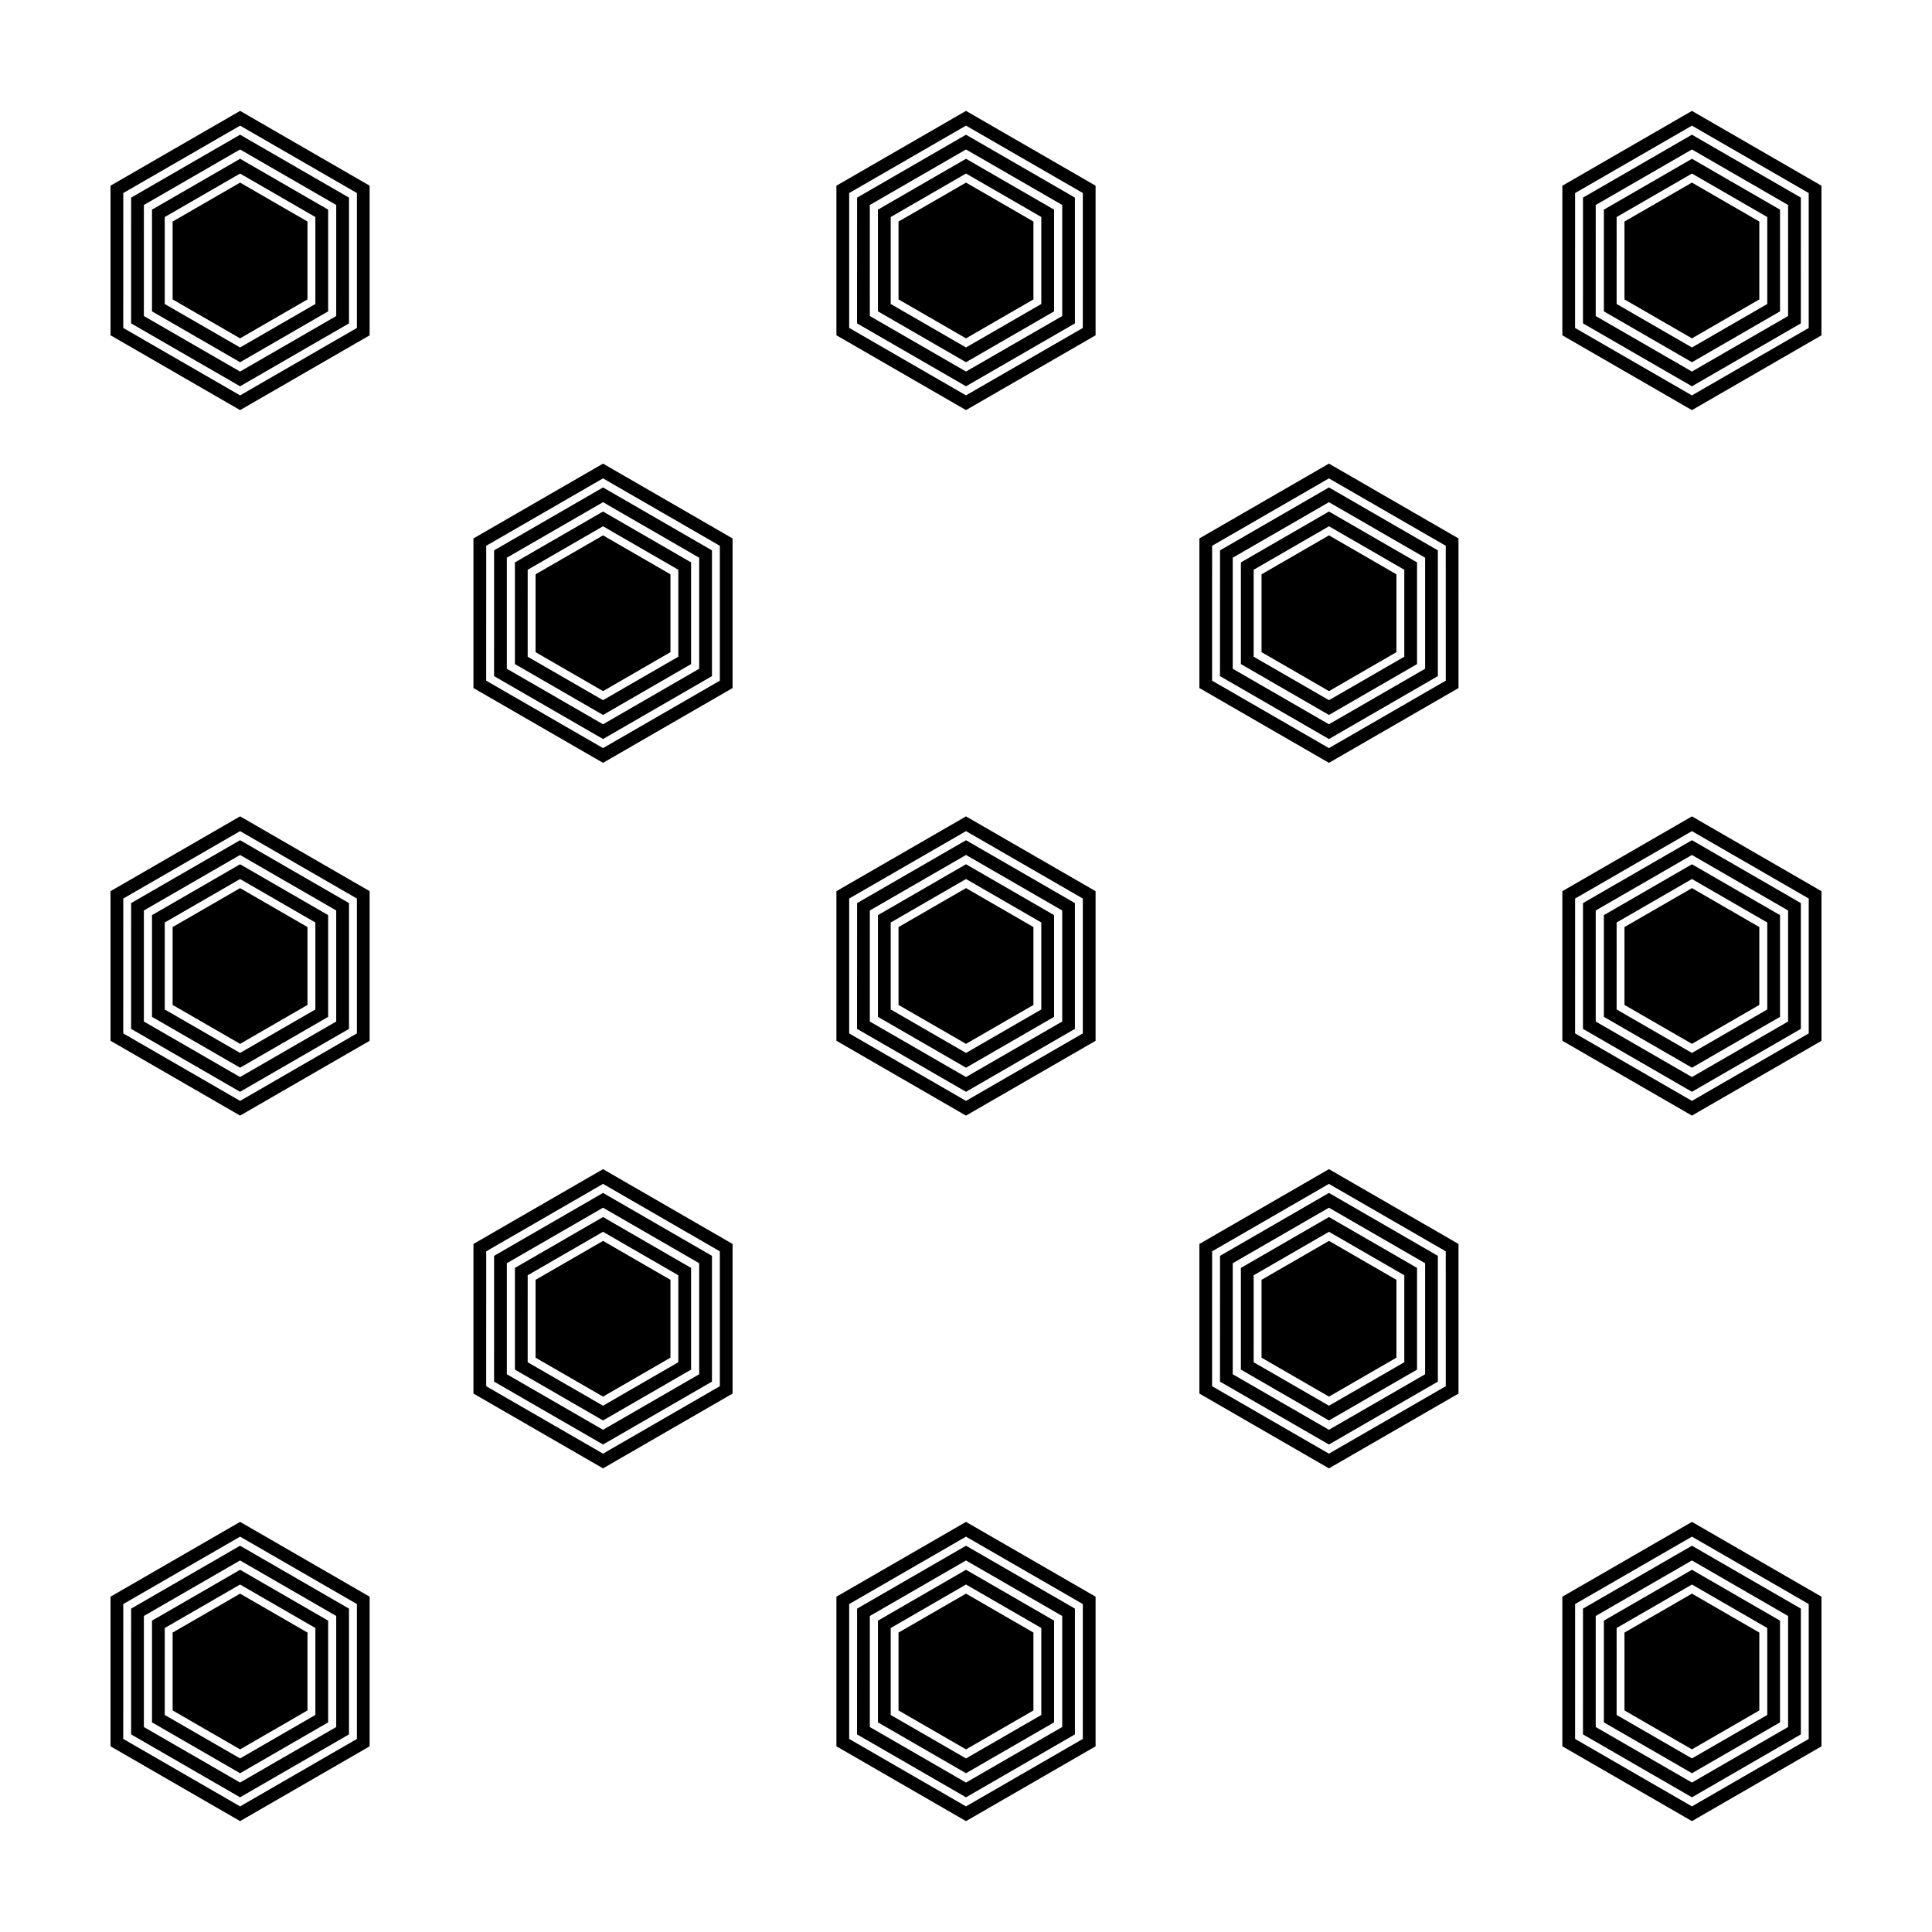 <?xml version="1.0" encoding="UTF-8"?>
<!-- Uploaded to: SVG Repo, www.svgrepo.com, Generator: SVG Repo Mixer Tools -->
<svg fill="#000000" width="800px" height="800px" version="1.1" viewBox="144 144 512 512" xmlns="http://www.w3.org/2000/svg">
 <g>
  <path d="m189.75 576.65v20.633l17.875 10.32 17.863-10.32v-20.633l-17.863-10.32z"/>
  <path d="m184.28 573.49v26.953l23.348 13.48 23.336-13.477v-26.957l-23.336-13.48zm43.297 24.992-19.957 11.516-19.965-11.516 0.004-23.043 19.961-11.523 19.957 11.523z"/>
  <path d="m178.75 570.3-0.004 33.332 28.875 16.672 28.863-16.672v-33.332l-28.863-16.668zm54.352 31.375-25.484 14.715-25.492-14.715v-29.426l25.492-14.711 25.484 14.711z"/>
  <path d="m173.29 567.14v39.648l34.34 19.828 34.328-19.824v-39.656l-34.328-19.824zm65.293 37.695-30.953 17.875-30.965-17.875 0.004-35.746 30.961-17.863 30.953 17.863z"/>
  <path d="m574.5 576.65v20.633l17.879 10.32 17.859-10.32v-20.633l-17.859-10.32z"/>
  <path d="m569.04 573.49v26.953l23.348 13.48 23.336-13.477v-26.957l-23.336-13.48zm43.301 24.992-19.957 11.516-19.965-11.516 0.004-23.043 19.961-11.523 19.957 11.523z"/>
  <path d="m563.51 570.3-0.004 33.332 28.875 16.672 28.863-16.672v-33.332l-28.863-16.668zm54.348 31.375-25.484 14.715-25.492-14.715v-29.426l25.492-14.711 25.484 14.711z"/>
  <path d="m558.04 567.14v39.648l34.34 19.828 34.332-19.82v-39.656l-34.328-19.824zm65.293 37.695-30.953 17.875-30.965-17.875 0.004-35.746 30.961-17.863 30.953 17.863z"/>
  <path d="m382.12 576.65v20.633l17.883 10.32 17.867-10.32v-20.633l-17.867-10.32z"/>
  <path d="m376.66 573.49v26.953l23.344 13.477 23.34-13.477v-26.957l-23.34-13.48zm43.297 24.992-19.953 11.523-19.957-11.516v-23.043l19.957-11.531 19.957 11.523z"/>
  <path d="m371.14 570.3-0.016 33.332 28.879 16.672 28.863-16.672v-33.332l-28.863-16.668zm54.355 31.375-25.492 14.719-25.492-14.715v-29.426l25.492-14.711 25.492 14.711z"/>
  <path d="m365.66 567.14v39.648l34.34 19.828 34.34-19.824v-39.656l-34.34-19.82zm65.297 37.695-30.957 17.875-30.961-17.875v-35.746l30.961-17.859 30.961 17.863z"/>
  <path d="m478.32 483.17v20.629l17.875 10.32 17.871-10.32v-20.629l-17.871-10.324z"/>
  <path d="m472.85 480.01v26.949l23.34 13.48 23.34-13.477v-26.953l-23.34-13.48zm43.305 24.996-19.961 11.523-19.961-11.523 0.004-23.043 19.957-11.523 19.961 11.523z"/>
  <path d="m467.32 476.81-0.012 33.332 28.875 16.668 28.863-16.668v-33.332l-28.863-16.672zm54.348 31.383-25.488 14.715-25.492-14.715v-29.426l25.492-14.715 25.488 14.715z"/>
  <path d="m461.85 473.66v39.648l34.336 19.824 34.336-19.82-0.004-39.652-34.336-19.824zm65.293 37.699-30.961 17.875-30.961-17.875 0.004-35.746 30.953-17.871 30.961 17.871z"/>
  <path d="m285.93 483.17v20.629l17.883 10.32 17.863-10.32v-20.629l-17.863-10.324z"/>
  <path d="m280.46 480.01v26.949l23.348 13.48 23.336-13.477v-26.953l-23.336-13.48zm43.301 24.996-19.957 11.523-19.965-11.523 0.004-23.043 19.961-11.523 19.957 11.523z"/>
  <path d="m274.94 476.81-0.004 33.332 28.875 16.668 28.863-16.668v-33.332l-28.863-16.672zm54.352 31.383-25.484 14.715-25.492-14.715v-29.426l25.492-14.715 25.484 14.715z"/>
  <path d="m269.47 473.66v39.648l34.34 19.824 34.328-19.82v-39.652l-34.328-19.824zm65.293 37.699-30.953 17.875-30.965-17.875 0.004-35.746 30.961-17.871 30.953 17.871z"/>
  <path d="m189.75 389.68v20.637l17.875 10.316 17.863-10.316v-20.637l-17.863-10.32z"/>
  <path d="m184.28 386.52v26.953l23.348 13.477 23.336-13.473v-26.957l-23.336-13.48zm43.297 24.996-19.957 11.523-19.965-11.523 0.004-23.043 19.961-11.523 19.957 11.523z"/>
  <path d="m178.75 383.33-0.004 33.332 28.875 16.672 28.863-16.672v-33.332l-28.863-16.668zm54.352 31.383-25.484 14.715-25.492-14.715v-29.426l25.492-14.711 25.484 14.711z"/>
  <path d="m173.29 380.17v39.648l34.34 19.828 34.328-19.824v-39.656l-34.328-19.824zm65.293 37.699-30.953 17.875-30.965-17.875 0.004-35.746 30.961-17.863 30.953 17.863z"/>
  <path d="m574.5 389.68v20.637l17.879 10.316 17.859-10.316v-20.637l-17.859-10.32z"/>
  <path d="m569.04 386.52v26.953l23.348 13.477 23.336-13.473v-26.957l-23.336-13.48zm43.301 24.996-19.957 11.523-19.965-11.523 0.004-23.043 19.961-11.523 19.957 11.523z"/>
  <path d="m563.51 383.33-0.004 33.332 28.875 16.672 28.863-16.672v-33.332l-28.863-16.668zm54.348 31.383-25.484 14.715-25.492-14.715v-29.426l25.492-14.711 25.484 14.711z"/>
  <path d="m558.04 380.17v39.648l34.34 19.828 34.332-19.816v-39.656l-34.328-19.824zm65.293 37.699-30.953 17.875-30.965-17.875 0.004-35.746 30.961-17.863 30.953 17.863z"/>
  <path d="m382.12 389.68v20.637l17.883 10.316 17.867-10.316v-20.637l-17.867-10.32z"/>
  <path d="m376.66 386.52v26.953l23.344 13.477 23.34-13.473v-26.957l-23.34-13.484zm43.297 24.996-19.953 11.523-19.957-11.523v-23.043l19.957-11.523 19.957 11.523z"/>
  <path d="m371.14 383.33-0.016 33.332 28.879 16.672 28.863-16.672v-33.332l-28.863-16.66zm54.355 31.383-25.492 14.715-25.492-14.715v-29.426l25.492-14.711 25.492 14.711z"/>
  <path d="m365.66 380.17v39.648l34.34 19.832 34.34-19.824v-39.656l-34.34-19.82zm65.297 37.699-30.957 17.875-30.961-17.875v-35.746l30.961-17.863 30.961 17.863z"/>
  <path d="m478.32 296.2v20.629l17.875 10.324 17.871-10.324v-20.629l-17.871-10.32z"/>
  <path d="m472.85 293.04v26.949l23.34 13.48 23.34-13.477v-26.953l-23.34-13.48zm43.305 24.992-19.961 11.523-19.961-11.523 0.004-23.039 19.957-11.523 19.961 11.523z"/>
  <path d="m467.32 289.85-0.012 33.332 28.875 16.668 28.863-16.668v-33.332l-28.863-16.672zm54.348 31.375-25.488 14.715-25.492-14.715v-29.426l25.492-14.715 25.488 14.715z"/>
  <path d="m461.85 286.69v39.648l34.336 19.824 34.336-19.82-0.004-39.652-34.336-19.828zm65.293 37.695-30.961 17.871-30.961-17.871 0.004-35.746 30.953-17.863 30.961 17.863z"/>
  <path d="m285.93 296.2v20.629l17.883 10.324 17.863-10.324v-20.629l-17.863-10.32z"/>
  <path d="m280.46 293.04v26.949l23.348 13.48 23.336-13.477v-26.953l-23.336-13.48zm43.301 24.992-19.957 11.523-19.965-11.523 0.004-23.039 19.961-11.523 19.957 11.523z"/>
  <path d="m274.94 289.85-0.004 33.332 28.875 16.668 28.863-16.668v-33.332l-28.863-16.672zm54.352 31.375-25.484 14.715-25.492-14.715v-29.426l25.492-14.715 25.484 14.715z"/>
  <path d="m269.47 286.69v39.648l34.34 19.824 34.328-19.82v-39.652l-34.328-19.828zm65.293 37.695-30.953 17.871-30.965-17.871 0.004-35.746 30.961-17.863 30.953 17.863z"/>
  <path d="m189.75 202.71v20.637l17.875 10.32 17.863-10.32v-20.637l-17.863-10.32z"/>
  <path d="m184.28 199.56v26.953l23.348 13.48 23.336-13.477v-26.957l-23.336-13.48zm43.297 25-19.957 11.523-19.965-11.523 0.004-23.043 19.961-11.523 19.957 11.523z"/>
  <path d="m178.75 196.37-0.004 33.328 28.875 16.672 28.863-16.672v-33.328l-28.863-16.672zm54.352 31.383-25.484 14.711-25.492-14.711 0.004-29.43 25.492-14.711 25.484 14.711z"/>
  <path d="m173.29 193.21v39.645l34.34 19.828 34.328-19.82v-39.652l-34.328-19.824zm65.293 37.699-30.953 17.871-30.965-17.871 0.004-35.75 30.961-17.863 30.953 17.863z"/>
  <path d="m574.5 202.71v20.637l17.879 10.32 17.859-10.32v-20.637l-17.859-10.32z"/>
  <path d="m569.04 199.56v26.953l23.348 13.48 23.336-13.477v-26.957l-23.336-13.48zm43.301 25-19.957 11.523-19.965-11.523 0.004-23.043 19.961-11.523 19.957 11.523z"/>
  <path d="m563.51 196.37-0.004 33.328 28.875 16.672 28.863-16.672-0.004-33.328-28.863-16.672zm54.348 31.383-25.484 14.711-25.492-14.711 0.004-29.43 25.492-14.711 25.484 14.711z"/>
  <path d="m592.38 173.39-34.34 19.828v39.645l34.34 19.828 34.328-19.824v-39.652zm30.949 57.523-30.953 17.871-30.965-17.871 0.004-35.75 30.961-17.863 30.953 17.863z"/>
  <path d="m382.12 202.71v20.637l17.883 10.32 17.867-10.32v-20.637l-17.867-10.32z"/>
  <path d="m376.66 199.56v26.953l23.344 13.477 23.34-13.477v-26.957l-23.34-13.48zm43.297 25-19.953 11.52-19.957-11.523v-23.043l19.957-11.527 19.957 11.523z"/>
  <path d="m371.14 196.37-0.016 33.328 28.879 16.672 28.863-16.672v-33.328l-28.863-16.668zm54.355 31.383-25.492 14.707-25.492-14.711-0.004-29.426 25.496-14.715 25.492 14.711z"/>
  <path d="m365.66 193.21v39.645l34.34 19.828 34.34-19.82v-39.652l-34.34-19.824zm65.297 37.699-30.957 17.863-30.961-17.871v-35.742l30.961-17.867 30.961 17.863z"/>
 </g>
</svg>